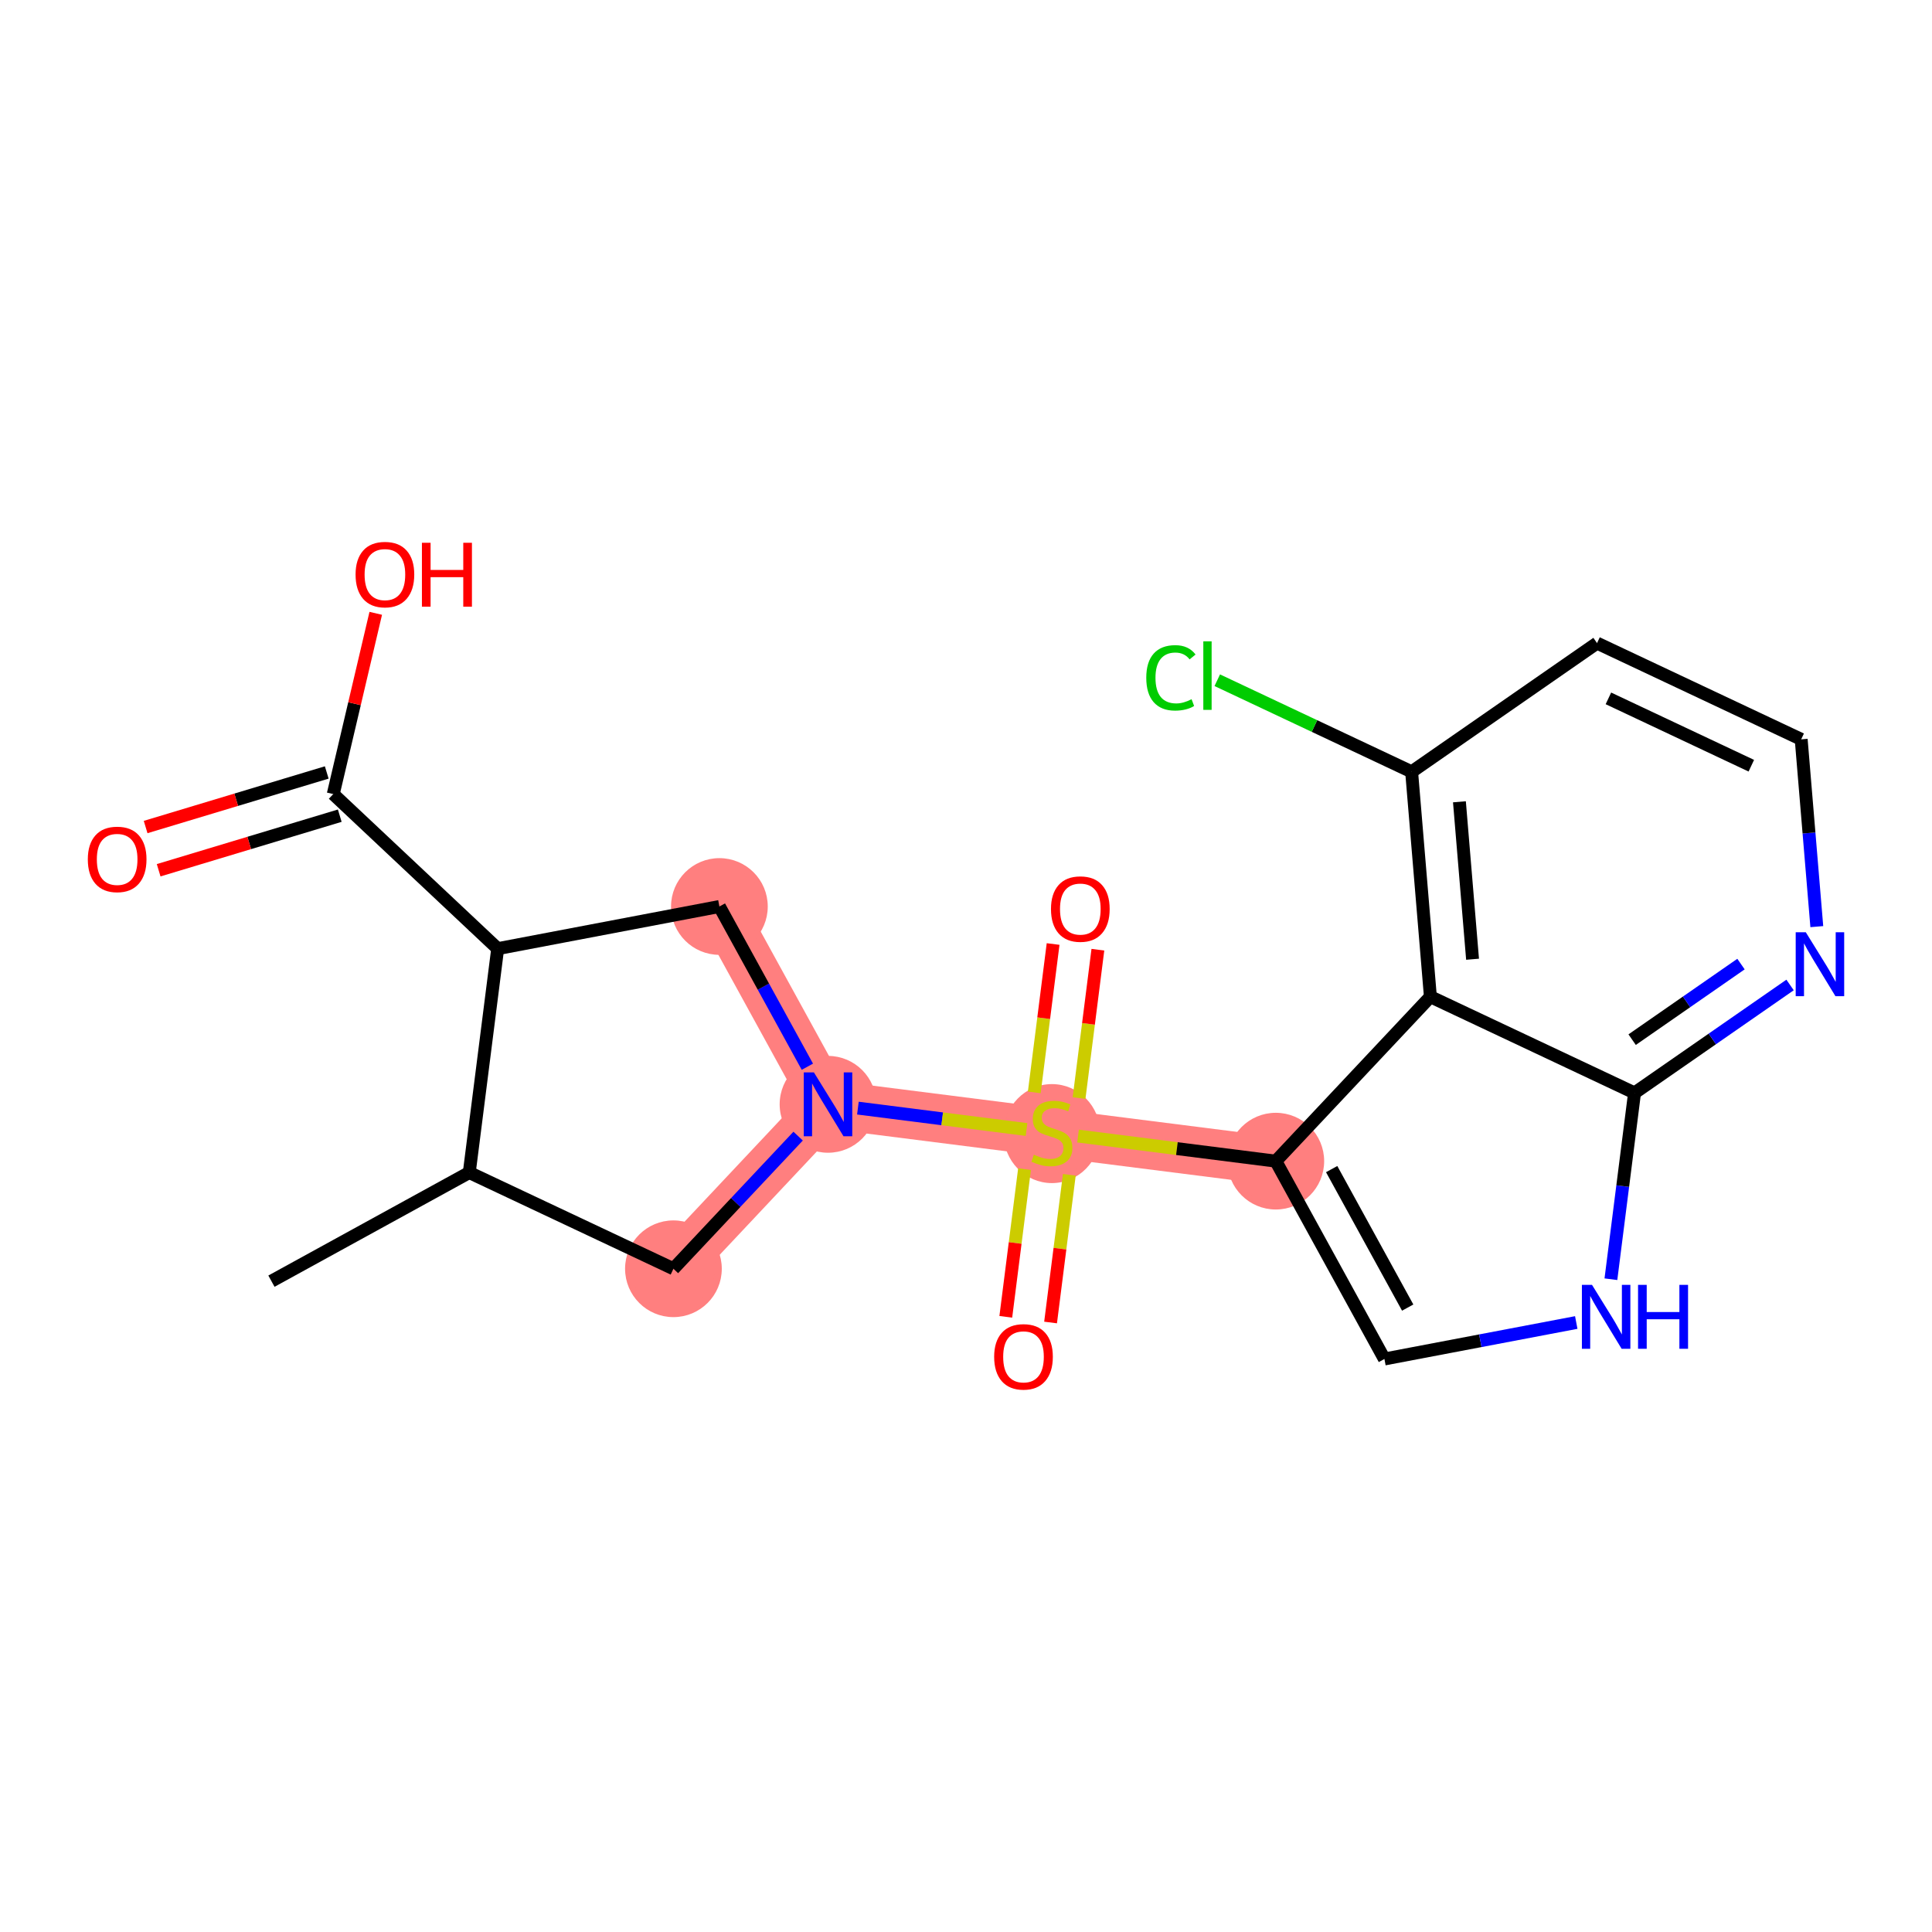 <?xml version='1.0' encoding='iso-8859-1'?>
<svg version='1.1' baseProfile='full'
              xmlns='http://www.w3.org/2000/svg'
                      xmlns:rdkit='http://www.rdkit.org/xml'
                      xmlns:xlink='http://www.w3.org/1999/xlink'
                  xml:space='preserve'
width='300px' height='300px' viewBox='0 0 300 300'>
<!-- END OF HEADER -->
<rect style='opacity:1.0;fill:#FFFFFF;stroke:none' width='300' height='300' x='0' y='0'> </rect>
<rect style='opacity:1.0;fill:#FFFFFF;stroke:none' width='300' height='300' x='0' y='0'> </rect>
<path d='M 104.57,197.013 L 128.574,171.479' style='fill:none;fill-rule:evenodd;stroke:#FF7F7F;stroke-width:7.5px;stroke-linecap:butt;stroke-linejoin:miter;stroke-opacity:1' />
<path d='M 128.574,171.479 L 163.34,175.891' style='fill:none;fill-rule:evenodd;stroke:#FF7F7F;stroke-width:7.5px;stroke-linecap:butt;stroke-linejoin:miter;stroke-opacity:1' />
<path d='M 128.574,171.479 L 111.708,140.76' style='fill:none;fill-rule:evenodd;stroke:#FF7F7F;stroke-width:7.5px;stroke-linecap:butt;stroke-linejoin:miter;stroke-opacity:1' />
<path d='M 163.34,175.891 L 198.106,180.303' style='fill:none;fill-rule:evenodd;stroke:#FF7F7F;stroke-width:7.5px;stroke-linecap:butt;stroke-linejoin:miter;stroke-opacity:1' />
<ellipse cx='104.57' cy='197.013' rx='7.009' ry='7.009'  style='fill:#FF7F7F;fill-rule:evenodd;stroke:#FF7F7F;stroke-width:1.0px;stroke-linecap:butt;stroke-linejoin:miter;stroke-opacity:1' />
<ellipse cx='128.574' cy='171.479' rx='7.009' ry='7.018'  style='fill:#FF7F7F;fill-rule:evenodd;stroke:#FF7F7F;stroke-width:1.0px;stroke-linecap:butt;stroke-linejoin:miter;stroke-opacity:1' />
<ellipse cx='163.34' cy='176.024' rx='7.009' ry='7.186'  style='fill:#FF7F7F;fill-rule:evenodd;stroke:#FF7F7F;stroke-width:1.0px;stroke-linecap:butt;stroke-linejoin:miter;stroke-opacity:1' />
<ellipse cx='198.106' cy='180.303' rx='7.009' ry='7.009'  style='fill:#FF7F7F;fill-rule:evenodd;stroke:#FF7F7F;stroke-width:1.0px;stroke-linecap:butt;stroke-linejoin:miter;stroke-opacity:1' />
<ellipse cx='111.708' cy='140.76' rx='7.009' ry='7.009'  style='fill:#FF7F7F;fill-rule:evenodd;stroke:#FF7F7F;stroke-width:1.0px;stroke-linecap:butt;stroke-linejoin:miter;stroke-opacity:1' />
<path class='bond-0 atom-0 atom-1' d='M 42.149,198.939 L 72.868,182.073' style='fill:none;fill-rule:evenodd;stroke:#000000;stroke-width:2.0px;stroke-linecap:butt;stroke-linejoin:miter;stroke-opacity:1' />
<path class='bond-1 atom-1 atom-2' d='M 72.868,182.073 L 104.57,197.013' style='fill:none;fill-rule:evenodd;stroke:#000000;stroke-width:2.0px;stroke-linecap:butt;stroke-linejoin:miter;stroke-opacity:1' />
<path class='bond-21 atom-18 atom-1' d='M 77.28,147.307 L 72.868,182.073' style='fill:none;fill-rule:evenodd;stroke:#000000;stroke-width:2.0px;stroke-linecap:butt;stroke-linejoin:miter;stroke-opacity:1' />
<path class='bond-2 atom-2 atom-3' d='M 104.57,197.013 L 114.252,186.714' style='fill:none;fill-rule:evenodd;stroke:#000000;stroke-width:2.0px;stroke-linecap:butt;stroke-linejoin:miter;stroke-opacity:1' />
<path class='bond-2 atom-2 atom-3' d='M 114.252,186.714 L 123.934,176.415' style='fill:none;fill-rule:evenodd;stroke:#0000FF;stroke-width:2.0px;stroke-linecap:butt;stroke-linejoin:miter;stroke-opacity:1' />
<path class='bond-3 atom-3 atom-4' d='M 133.214,172.068 L 146.306,173.73' style='fill:none;fill-rule:evenodd;stroke:#0000FF;stroke-width:2.0px;stroke-linecap:butt;stroke-linejoin:miter;stroke-opacity:1' />
<path class='bond-3 atom-3 atom-4' d='M 146.306,173.73 L 159.399,175.391' style='fill:none;fill-rule:evenodd;stroke:#CCCC00;stroke-width:2.0px;stroke-linecap:butt;stroke-linejoin:miter;stroke-opacity:1' />
<path class='bond-16 atom-3 atom-17' d='M 125.368,165.641 L 118.538,153.2' style='fill:none;fill-rule:evenodd;stroke:#0000FF;stroke-width:2.0px;stroke-linecap:butt;stroke-linejoin:miter;stroke-opacity:1' />
<path class='bond-16 atom-3 atom-17' d='M 118.538,153.2 L 111.708,140.76' style='fill:none;fill-rule:evenodd;stroke:#000000;stroke-width:2.0px;stroke-linecap:butt;stroke-linejoin:miter;stroke-opacity:1' />
<path class='bond-4 atom-4 atom-5' d='M 159.09,181.541 L 157.635,193.008' style='fill:none;fill-rule:evenodd;stroke:#CCCC00;stroke-width:2.0px;stroke-linecap:butt;stroke-linejoin:miter;stroke-opacity:1' />
<path class='bond-4 atom-4 atom-5' d='M 157.635,193.008 L 156.18,204.475' style='fill:none;fill-rule:evenodd;stroke:#FF0000;stroke-width:2.0px;stroke-linecap:butt;stroke-linejoin:miter;stroke-opacity:1' />
<path class='bond-4 atom-4 atom-5' d='M 166.044,182.423 L 164.588,193.89' style='fill:none;fill-rule:evenodd;stroke:#CCCC00;stroke-width:2.0px;stroke-linecap:butt;stroke-linejoin:miter;stroke-opacity:1' />
<path class='bond-4 atom-4 atom-5' d='M 164.588,193.89 L 163.133,205.357' style='fill:none;fill-rule:evenodd;stroke:#FF0000;stroke-width:2.0px;stroke-linecap:butt;stroke-linejoin:miter;stroke-opacity:1' />
<path class='bond-5 atom-4 atom-6' d='M 167.556,170.508 L 169.018,158.988' style='fill:none;fill-rule:evenodd;stroke:#CCCC00;stroke-width:2.0px;stroke-linecap:butt;stroke-linejoin:miter;stroke-opacity:1' />
<path class='bond-5 atom-4 atom-6' d='M 169.018,158.988 L 170.479,147.468' style='fill:none;fill-rule:evenodd;stroke:#FF0000;stroke-width:2.0px;stroke-linecap:butt;stroke-linejoin:miter;stroke-opacity:1' />
<path class='bond-5 atom-4 atom-6' d='M 160.602,169.626 L 162.064,158.106' style='fill:none;fill-rule:evenodd;stroke:#CCCC00;stroke-width:2.0px;stroke-linecap:butt;stroke-linejoin:miter;stroke-opacity:1' />
<path class='bond-5 atom-4 atom-6' d='M 162.064,158.106 L 163.526,146.586' style='fill:none;fill-rule:evenodd;stroke:#FF0000;stroke-width:2.0px;stroke-linecap:butt;stroke-linejoin:miter;stroke-opacity:1' />
<path class='bond-6 atom-4 atom-7' d='M 167.398,176.406 L 182.752,178.355' style='fill:none;fill-rule:evenodd;stroke:#CCCC00;stroke-width:2.0px;stroke-linecap:butt;stroke-linejoin:miter;stroke-opacity:1' />
<path class='bond-6 atom-4 atom-7' d='M 182.752,178.355 L 198.106,180.303' style='fill:none;fill-rule:evenodd;stroke:#000000;stroke-width:2.0px;stroke-linecap:butt;stroke-linejoin:miter;stroke-opacity:1' />
<path class='bond-7 atom-7 atom-8' d='M 198.106,180.303 L 214.972,211.023' style='fill:none;fill-rule:evenodd;stroke:#000000;stroke-width:2.0px;stroke-linecap:butt;stroke-linejoin:miter;stroke-opacity:1' />
<path class='bond-7 atom-7 atom-8' d='M 206.78,181.538 L 218.586,203.042' style='fill:none;fill-rule:evenodd;stroke:#000000;stroke-width:2.0px;stroke-linecap:butt;stroke-linejoin:miter;stroke-opacity:1' />
<path class='bond-22 atom-16 atom-7' d='M 222.11,154.77 L 198.106,180.303' style='fill:none;fill-rule:evenodd;stroke:#000000;stroke-width:2.0px;stroke-linecap:butt;stroke-linejoin:miter;stroke-opacity:1' />
<path class='bond-8 atom-8 atom-9' d='M 214.972,211.023 L 229.866,208.19' style='fill:none;fill-rule:evenodd;stroke:#000000;stroke-width:2.0px;stroke-linecap:butt;stroke-linejoin:miter;stroke-opacity:1' />
<path class='bond-8 atom-8 atom-9' d='M 229.866,208.19 L 244.76,205.358' style='fill:none;fill-rule:evenodd;stroke:#0000FF;stroke-width:2.0px;stroke-linecap:butt;stroke-linejoin:miter;stroke-opacity:1' />
<path class='bond-9 atom-9 atom-10' d='M 250.141,198.637 L 251.976,184.173' style='fill:none;fill-rule:evenodd;stroke:#0000FF;stroke-width:2.0px;stroke-linecap:butt;stroke-linejoin:miter;stroke-opacity:1' />
<path class='bond-9 atom-9 atom-10' d='M 251.976,184.173 L 253.811,169.709' style='fill:none;fill-rule:evenodd;stroke:#000000;stroke-width:2.0px;stroke-linecap:butt;stroke-linejoin:miter;stroke-opacity:1' />
<path class='bond-10 atom-10 atom-11' d='M 253.811,169.709 L 265.886,161.327' style='fill:none;fill-rule:evenodd;stroke:#000000;stroke-width:2.0px;stroke-linecap:butt;stroke-linejoin:miter;stroke-opacity:1' />
<path class='bond-10 atom-10 atom-11' d='M 265.886,161.327 L 277.96,152.946' style='fill:none;fill-rule:evenodd;stroke:#0000FF;stroke-width:2.0px;stroke-linecap:butt;stroke-linejoin:miter;stroke-opacity:1' />
<path class='bond-10 atom-10 atom-11' d='M 253.437,161.437 L 261.889,155.57' style='fill:none;fill-rule:evenodd;stroke:#000000;stroke-width:2.0px;stroke-linecap:butt;stroke-linejoin:miter;stroke-opacity:1' />
<path class='bond-10 atom-10 atom-11' d='M 261.889,155.57 L 270.341,149.702' style='fill:none;fill-rule:evenodd;stroke:#0000FF;stroke-width:2.0px;stroke-linecap:butt;stroke-linejoin:miter;stroke-opacity:1' />
<path class='bond-23 atom-16 atom-10' d='M 222.11,154.77 L 253.811,169.709' style='fill:none;fill-rule:evenodd;stroke:#000000;stroke-width:2.0px;stroke-linecap:butt;stroke-linejoin:miter;stroke-opacity:1' />
<path class='bond-11 atom-11 atom-12' d='M 282.113,143.886 L 280.9,129.344' style='fill:none;fill-rule:evenodd;stroke:#0000FF;stroke-width:2.0px;stroke-linecap:butt;stroke-linejoin:miter;stroke-opacity:1' />
<path class='bond-11 atom-11 atom-12' d='M 280.9,129.344 L 279.687,114.801' style='fill:none;fill-rule:evenodd;stroke:#000000;stroke-width:2.0px;stroke-linecap:butt;stroke-linejoin:miter;stroke-opacity:1' />
<path class='bond-12 atom-12 atom-13' d='M 279.687,114.801 L 247.986,99.862' style='fill:none;fill-rule:evenodd;stroke:#000000;stroke-width:2.0px;stroke-linecap:butt;stroke-linejoin:miter;stroke-opacity:1' />
<path class='bond-12 atom-12 atom-13' d='M 271.944,118.9 L 249.753,108.443' style='fill:none;fill-rule:evenodd;stroke:#000000;stroke-width:2.0px;stroke-linecap:butt;stroke-linejoin:miter;stroke-opacity:1' />
<path class='bond-13 atom-13 atom-14' d='M 247.986,99.862 L 219.197,119.846' style='fill:none;fill-rule:evenodd;stroke:#000000;stroke-width:2.0px;stroke-linecap:butt;stroke-linejoin:miter;stroke-opacity:1' />
<path class='bond-14 atom-14 atom-15' d='M 219.197,119.846 L 204.107,112.735' style='fill:none;fill-rule:evenodd;stroke:#000000;stroke-width:2.0px;stroke-linecap:butt;stroke-linejoin:miter;stroke-opacity:1' />
<path class='bond-14 atom-14 atom-15' d='M 204.107,112.735 L 189.017,105.624' style='fill:none;fill-rule:evenodd;stroke:#00CC00;stroke-width:2.0px;stroke-linecap:butt;stroke-linejoin:miter;stroke-opacity:1' />
<path class='bond-15 atom-14 atom-16' d='M 219.197,119.846 L 222.11,154.77' style='fill:none;fill-rule:evenodd;stroke:#000000;stroke-width:2.0px;stroke-linecap:butt;stroke-linejoin:miter;stroke-opacity:1' />
<path class='bond-15 atom-14 atom-16' d='M 226.619,124.502 L 228.658,148.949' style='fill:none;fill-rule:evenodd;stroke:#000000;stroke-width:2.0px;stroke-linecap:butt;stroke-linejoin:miter;stroke-opacity:1' />
<path class='bond-17 atom-17 atom-18' d='M 111.708,140.76 L 77.28,147.307' style='fill:none;fill-rule:evenodd;stroke:#000000;stroke-width:2.0px;stroke-linecap:butt;stroke-linejoin:miter;stroke-opacity:1' />
<path class='bond-18 atom-18 atom-19' d='M 77.28,147.307 L 51.747,123.303' style='fill:none;fill-rule:evenodd;stroke:#000000;stroke-width:2.0px;stroke-linecap:butt;stroke-linejoin:miter;stroke-opacity:1' />
<path class='bond-19 atom-19 atom-20' d='M 50.736,119.947 L 36.675,124.184' style='fill:none;fill-rule:evenodd;stroke:#000000;stroke-width:2.0px;stroke-linecap:butt;stroke-linejoin:miter;stroke-opacity:1' />
<path class='bond-19 atom-19 atom-20' d='M 36.675,124.184 L 22.613,128.421' style='fill:none;fill-rule:evenodd;stroke:#FF0000;stroke-width:2.0px;stroke-linecap:butt;stroke-linejoin:miter;stroke-opacity:1' />
<path class='bond-19 atom-19 atom-20' d='M 52.758,126.658 L 38.697,130.895' style='fill:none;fill-rule:evenodd;stroke:#000000;stroke-width:2.0px;stroke-linecap:butt;stroke-linejoin:miter;stroke-opacity:1' />
<path class='bond-19 atom-19 atom-20' d='M 38.697,130.895 L 24.635,135.132' style='fill:none;fill-rule:evenodd;stroke:#FF0000;stroke-width:2.0px;stroke-linecap:butt;stroke-linejoin:miter;stroke-opacity:1' />
<path class='bond-20 atom-19 atom-21' d='M 51.747,123.303 L 55.047,109.27' style='fill:none;fill-rule:evenodd;stroke:#000000;stroke-width:2.0px;stroke-linecap:butt;stroke-linejoin:miter;stroke-opacity:1' />
<path class='bond-20 atom-19 atom-21' d='M 55.047,109.27 L 58.346,95.237' style='fill:none;fill-rule:evenodd;stroke:#FF0000;stroke-width:2.0px;stroke-linecap:butt;stroke-linejoin:miter;stroke-opacity:1' />
<path  class='atom-3' d='M 126.38 166.517
L 129.632 171.774
Q 129.955 172.292, 130.473 173.232
Q 130.992 174.171, 131.02 174.227
L 131.02 166.517
L 132.338 166.517
L 132.338 176.442
L 130.978 176.442
L 127.487 170.694
Q 127.081 170.022, 126.646 169.251
Q 126.226 168.48, 126.1 168.241
L 126.1 176.442
L 124.81 176.442
L 124.81 166.517
L 126.38 166.517
' fill='#0000FF'/>
<path  class='atom-4' d='M 160.536 179.298
Q 160.648 179.34, 161.111 179.536
Q 161.574 179.732, 162.078 179.858
Q 162.597 179.97, 163.102 179.97
Q 164.041 179.97, 164.588 179.522
Q 165.134 179.059, 165.134 178.26
Q 165.134 177.714, 164.854 177.377
Q 164.588 177.041, 164.167 176.858
Q 163.746 176.676, 163.046 176.466
Q 162.162 176.2, 161.63 175.947
Q 161.111 175.695, 160.733 175.162
Q 160.368 174.63, 160.368 173.732
Q 160.368 172.485, 161.209 171.714
Q 162.064 170.943, 163.746 170.943
Q 164.896 170.943, 166.2 171.49
L 165.877 172.569
Q 164.686 172.078, 163.789 172.078
Q 162.821 172.078, 162.289 172.485
Q 161.756 172.877, 161.77 173.564
Q 161.77 174.097, 162.036 174.419
Q 162.317 174.742, 162.709 174.924
Q 163.116 175.106, 163.789 175.316
Q 164.686 175.597, 165.218 175.877
Q 165.751 176.158, 166.13 176.732
Q 166.522 177.293, 166.522 178.26
Q 166.522 179.634, 165.597 180.377
Q 164.686 181.106, 163.158 181.106
Q 162.275 181.106, 161.602 180.91
Q 160.943 180.727, 160.158 180.405
L 160.536 179.298
' fill='#CCCC00'/>
<path  class='atom-5' d='M 154.372 210.685
Q 154.372 208.302, 155.55 206.971
Q 156.727 205.639, 158.928 205.639
Q 161.129 205.639, 162.306 206.971
Q 163.484 208.302, 163.484 210.685
Q 163.484 213.096, 162.292 214.47
Q 161.101 215.83, 158.928 215.83
Q 156.741 215.83, 155.55 214.47
Q 154.372 213.11, 154.372 210.685
M 158.928 214.709
Q 160.442 214.709, 161.255 213.699
Q 162.082 212.676, 162.082 210.685
Q 162.082 208.737, 161.255 207.756
Q 160.442 206.76, 158.928 206.76
Q 157.414 206.76, 156.587 207.742
Q 155.774 208.723, 155.774 210.685
Q 155.774 212.69, 156.587 213.699
Q 157.414 214.709, 158.928 214.709
' fill='#FF0000'/>
<path  class='atom-6' d='M 163.196 141.153
Q 163.196 138.77, 164.373 137.438
Q 165.551 136.107, 167.752 136.107
Q 169.953 136.107, 171.13 137.438
Q 172.308 138.77, 172.308 141.153
Q 172.308 143.564, 171.116 144.938
Q 169.925 146.298, 167.752 146.298
Q 165.565 146.298, 164.373 144.938
Q 163.196 143.578, 163.196 141.153
M 167.752 145.176
Q 169.266 145.176, 170.079 144.167
Q 170.906 143.144, 170.906 141.153
Q 170.906 139.205, 170.079 138.223
Q 169.266 137.228, 167.752 137.228
Q 166.238 137.228, 165.411 138.209
Q 164.598 139.191, 164.598 141.153
Q 164.598 143.158, 165.411 144.167
Q 166.238 145.176, 167.752 145.176
' fill='#FF0000'/>
<path  class='atom-9' d='M 247.206 199.513
L 250.458 204.77
Q 250.78 205.288, 251.299 206.227
Q 251.818 207.167, 251.846 207.223
L 251.846 199.513
L 253.163 199.513
L 253.163 209.438
L 251.804 209.438
L 248.313 203.69
Q 247.907 203.017, 247.472 202.246
Q 247.052 201.475, 246.925 201.237
L 246.925 209.438
L 245.636 209.438
L 245.636 199.513
L 247.206 199.513
' fill='#0000FF'/>
<path  class='atom-9' d='M 254.355 199.513
L 255.701 199.513
L 255.701 203.732
L 260.775 203.732
L 260.775 199.513
L 262.121 199.513
L 262.121 209.438
L 260.775 209.438
L 260.775 204.854
L 255.701 204.854
L 255.701 209.438
L 254.355 209.438
L 254.355 199.513
' fill='#0000FF'/>
<path  class='atom-11' d='M 280.406 144.762
L 283.658 150.019
Q 283.981 150.538, 284.499 151.477
Q 285.018 152.416, 285.046 152.472
L 285.046 144.762
L 286.364 144.762
L 286.364 154.687
L 285.004 154.687
L 281.513 148.94
Q 281.107 148.267, 280.672 147.496
Q 280.252 146.725, 280.126 146.487
L 280.126 154.687
L 278.836 154.687
L 278.836 144.762
L 280.406 144.762
' fill='#0000FF'/>
<path  class='atom-15' d='M 177.992 105.25
Q 177.992 102.783, 179.142 101.494
Q 180.305 100.19, 182.506 100.19
Q 184.552 100.19, 185.646 101.634
L 184.721 102.391
Q 183.922 101.339, 182.506 101.339
Q 181.006 101.339, 180.207 102.349
Q 179.422 103.344, 179.422 105.25
Q 179.422 107.213, 180.235 108.222
Q 181.062 109.232, 182.66 109.232
Q 183.753 109.232, 185.029 108.573
L 185.422 109.624
Q 184.903 109.96, 184.118 110.157
Q 183.333 110.353, 182.464 110.353
Q 180.305 110.353, 179.142 109.035
Q 177.992 107.718, 177.992 105.25
' fill='#00CC00'/>
<path  class='atom-15' d='M 186.851 99.587
L 188.141 99.587
L 188.141 110.227
L 186.851 110.227
L 186.851 99.587
' fill='#00CC00'/>
<path  class='atom-20' d='M 13.636 133.441
Q 13.636 131.058, 14.814 129.726
Q 15.991 128.395, 18.192 128.395
Q 20.393 128.395, 21.57 129.726
Q 22.748 131.058, 22.748 133.441
Q 22.748 135.852, 21.556 137.226
Q 20.365 138.586, 18.192 138.586
Q 16.005 138.586, 14.814 137.226
Q 13.636 135.866, 13.636 133.441
M 18.192 137.464
Q 19.706 137.464, 20.519 136.455
Q 21.346 135.432, 21.346 133.441
Q 21.346 131.493, 20.519 130.511
Q 19.706 129.516, 18.192 129.516
Q 16.678 129.516, 15.851 130.497
Q 15.038 131.479, 15.038 133.441
Q 15.038 135.446, 15.851 136.455
Q 16.678 137.464, 18.192 137.464
' fill='#FF0000'/>
<path  class='atom-21' d='M 55.213 89.216
Q 55.213 86.834, 56.39 85.502
Q 57.568 84.17, 59.769 84.17
Q 61.97 84.17, 63.147 85.502
Q 64.325 86.834, 64.325 89.216
Q 64.325 91.628, 63.133 93.001
Q 61.942 94.361, 59.769 94.361
Q 57.582 94.361, 56.39 93.001
Q 55.213 91.642, 55.213 89.216
M 59.769 93.24
Q 61.283 93.24, 62.096 92.23
Q 62.923 91.207, 62.923 89.216
Q 62.923 87.268, 62.096 86.287
Q 61.283 85.291, 59.769 85.291
Q 58.255 85.291, 57.428 86.273
Q 56.615 87.254, 56.615 89.216
Q 56.615 91.221, 57.428 92.23
Q 58.255 93.24, 59.769 93.24
' fill='#FF0000'/>
<path  class='atom-21' d='M 65.516 84.282
L 66.862 84.282
L 66.862 88.502
L 71.936 88.502
L 71.936 84.282
L 73.282 84.282
L 73.282 94.207
L 71.936 94.207
L 71.936 89.623
L 66.862 89.623
L 66.862 94.207
L 65.516 94.207
L 65.516 84.282
' fill='#FF0000'/>
</svg>
